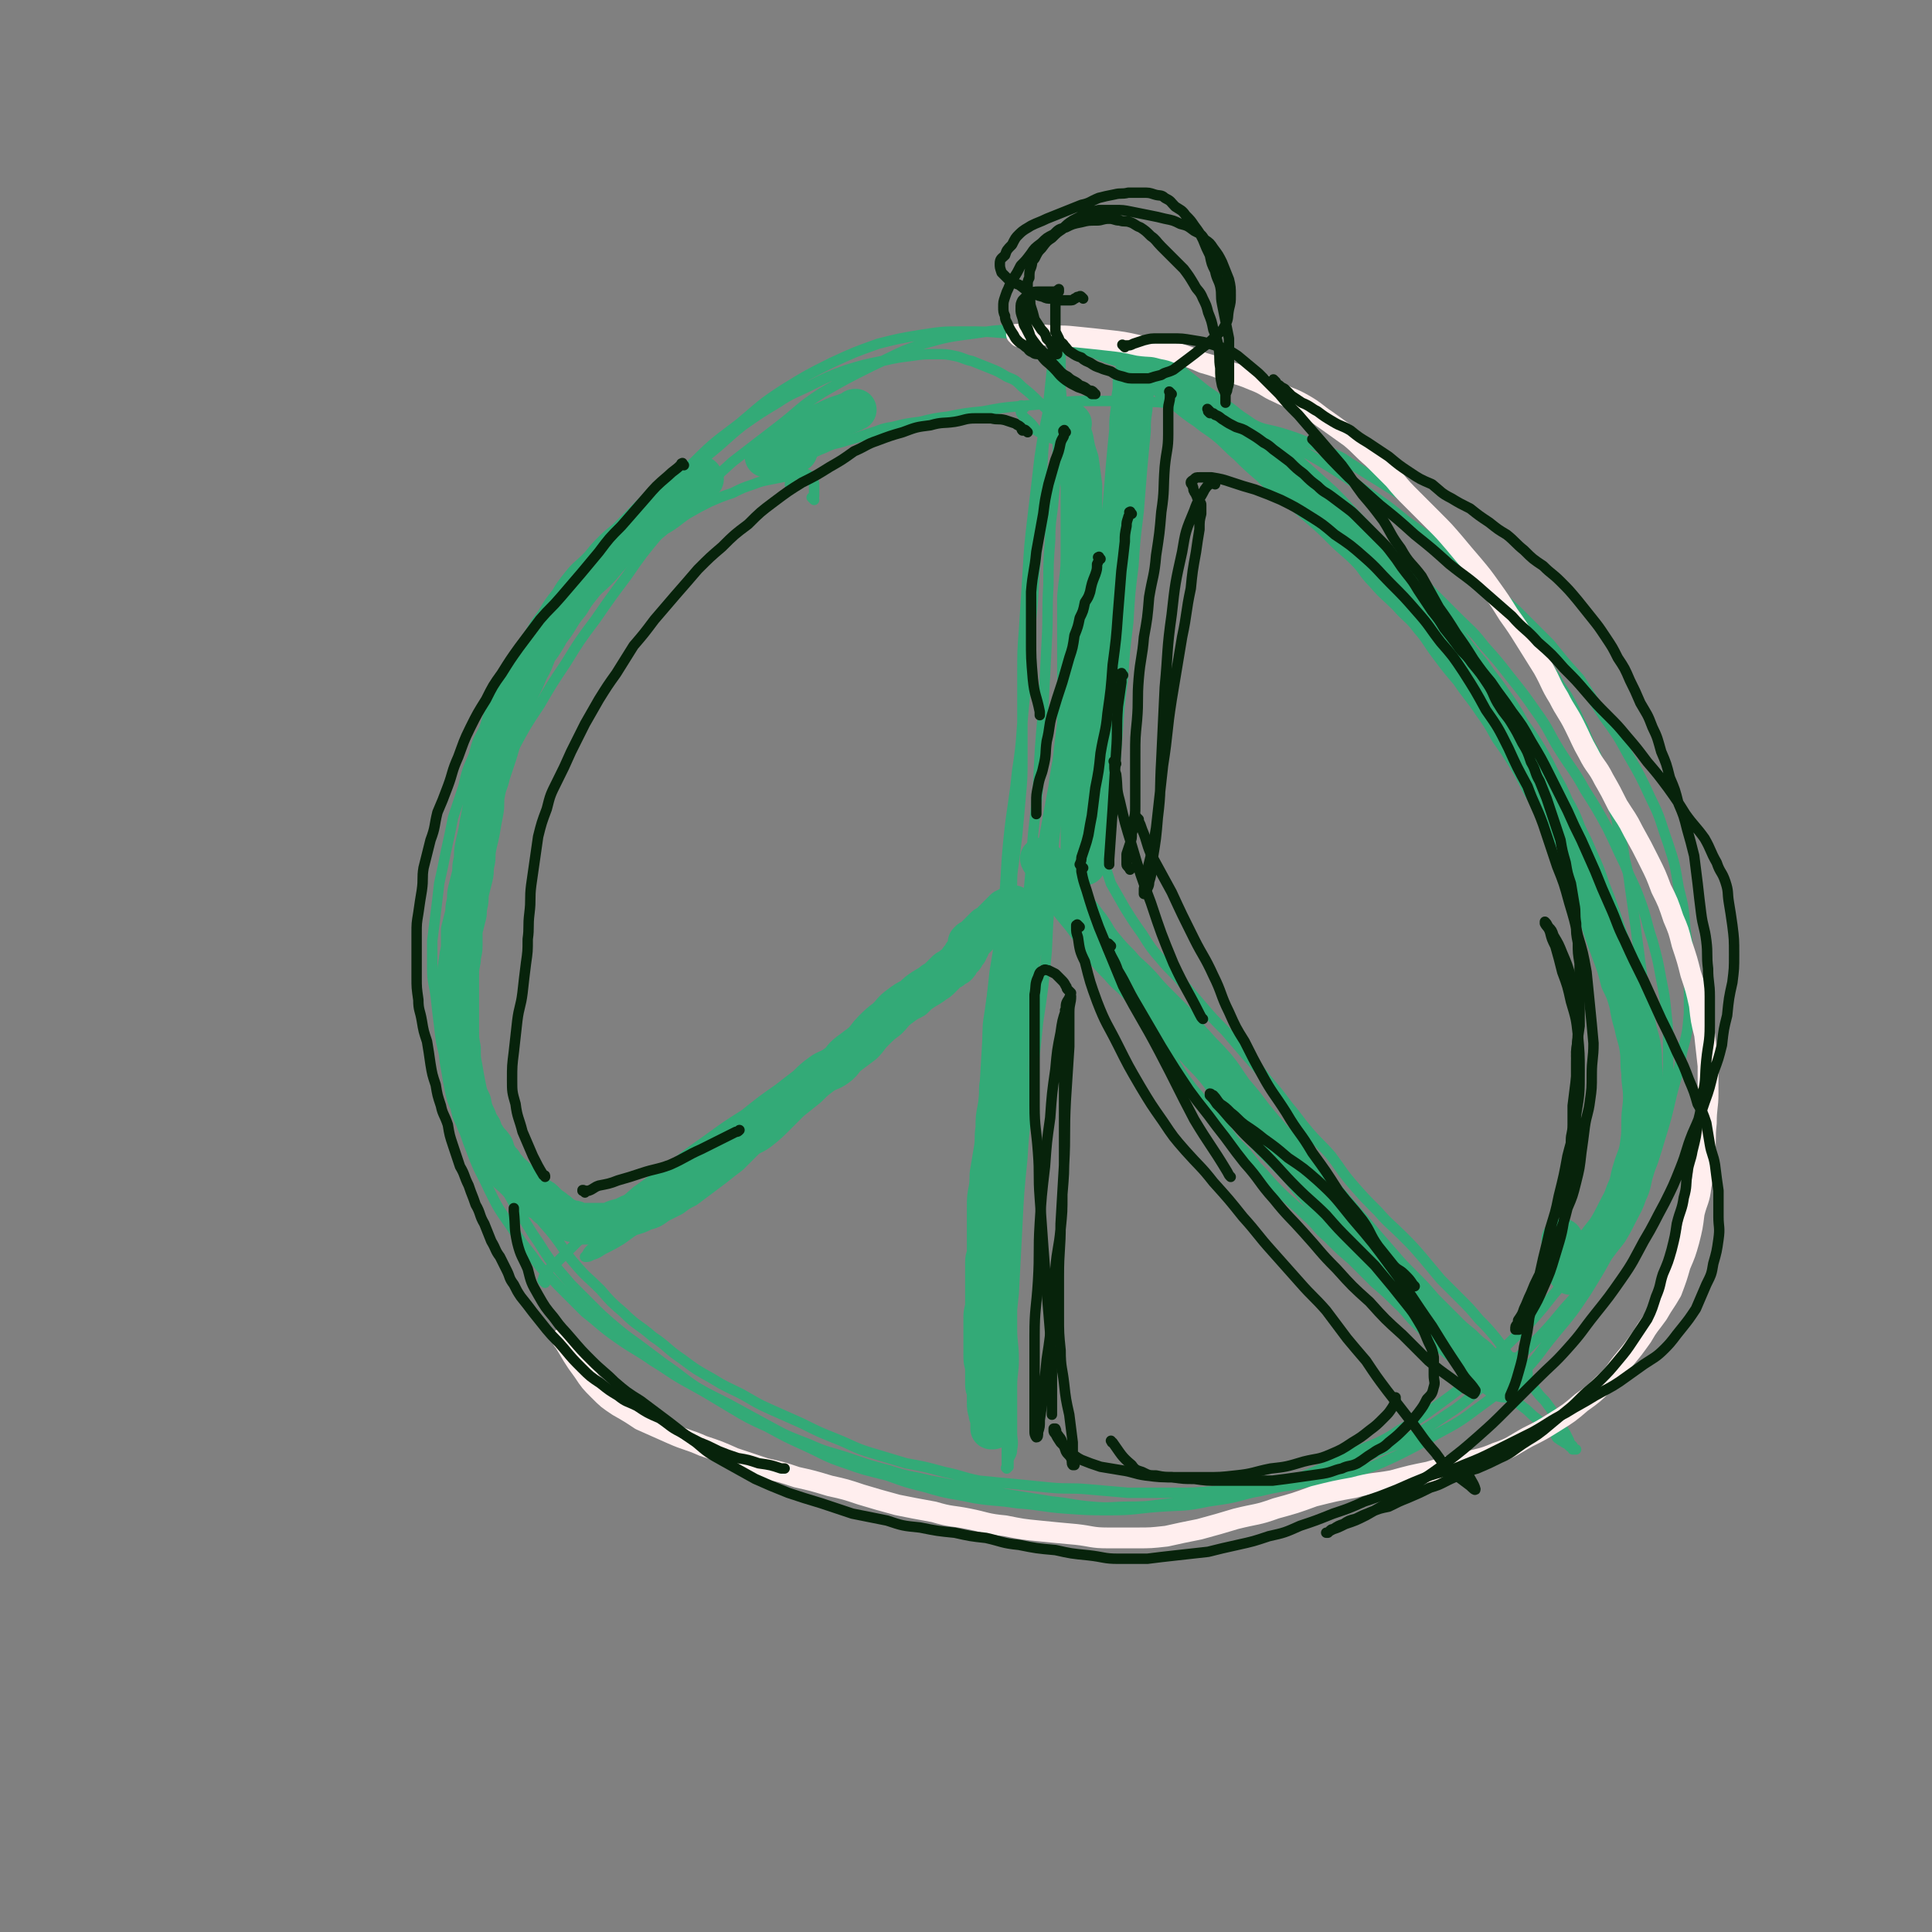 <svg viewBox='0 0 1113 1113' version='1.1' xmlns='http://www.w3.org/2000/svg' xmlns:xlink='http://www.w3.org/1999/xlink'><rect x="0" y="0" width="1113" height="1113" fill="#808080" stroke="none"/><g fill='none' stroke='#33AA77' stroke-width='6' stroke-linecap='round' stroke-linejoin='round'><path d='M469,288c-1,-1 -1,-1 -1,-1 -1,-1 0,0 0,0 0,0 1,0 1,-1 0,-1 0,-1 0,-2 0,-1 0,-1 0,-3 0,-1 0,-1 0,-2 0,-1 0,-1 -1,-2 -1,-1 -1,-2 -2,-3 -1,-1 -2,-1 -4,-1 -3,0 -3,0 -7,1 -5,1 -5,1 -10,2 -5,1 -6,1 -11,3 -6,2 -6,2 -12,5 -6,2 -6,2 -13,5 -6,3 -6,3 -13,7 -6,4 -6,5 -13,9 -6,5 -6,5 -13,10 -6,5 -6,6 -13,11 -6,5 -6,5 -13,10 -6,5 -6,5 -11,10 -6,5 -5,5 -11,11 -6,6 -6,6 -12,12 -5,6 -5,6 -10,12 -4,6 -4,6 -8,12 -4,6 -4,6 -7,13 -4,6 -4,7 -6,14 -4,7 -4,7 -6,15 -4,9 -4,9 -6,18 -3,9 -3,9 -6,18 -2,10 -2,10 -4,19 -2,10 -2,10 -4,19 -1,9 -1,9 -2,17 -1,8 -1,8 -2,16 0,8 0,8 0,16 0,8 1,8 2,16 1,9 1,9 2,17 1,9 1,9 3,17 1,8 2,8 4,16 3,7 2,7 5,14 3,8 4,8 7,15 4,7 4,7 8,14 4,7 5,6 9,13 4,8 4,8 8,15 5,8 5,8 10,16 5,7 5,8 10,15 6,7 6,7 12,14 6,6 6,6 12,12 6,6 6,6 13,12 6,5 6,5 13,10 8,6 8,6 16,12 9,6 9,7 18,13 10,6 10,6 20,12 10,6 10,6 21,11 11,6 11,6 22,11 11,5 11,6 23,10 11,4 12,4 24,7 11,4 11,4 23,7 13,4 13,3 27,6 12,2 12,1 25,3 14,1 14,2 27,3 14,1 14,1 27,1 14,0 14,-1 28,-2 14,-1 14,0 28,-3 14,-2 14,-2 28,-6 14,-4 15,-4 28,-9 15,-6 14,-6 28,-13 13,-6 14,-5 26,-13 12,-7 12,-7 23,-15 11,-8 11,-8 21,-17 9,-8 9,-9 18,-17 9,-9 9,-8 17,-17 7,-8 7,-9 14,-17 5,-7 6,-7 11,-15 5,-7 5,-7 9,-14 4,-8 4,-8 8,-15 4,-8 4,-8 7,-16 3,-8 3,-8 5,-15 2,-7 2,-7 4,-14 1,-6 2,-6 3,-13 1,-6 0,-6 1,-13 0,-7 0,-7 1,-14 0,-7 0,-7 0,-14 0,-7 0,-7 0,-14 0,-7 0,-7 -1,-14 -1,-8 -1,-8 -2,-15 -1,-8 -1,-8 -2,-15 -1,-8 -1,-8 -2,-15 -1,-7 -1,-7 -2,-14 -1,-8 -1,-8 -3,-16 -1,-7 -1,-7 -3,-14 -2,-8 -1,-9 -4,-16 -2,-8 -2,-8 -5,-15 -2,-8 -2,-8 -5,-16 -4,-7 -4,-7 -7,-15 -4,-7 -3,-7 -7,-14 -4,-8 -5,-7 -9,-15 -5,-7 -5,-7 -9,-14 -5,-7 -5,-7 -9,-14 -5,-6 -5,-6 -9,-13 -5,-7 -5,-7 -10,-14 -5,-6 -5,-6 -10,-13 -6,-6 -6,-6 -12,-12 -6,-6 -7,-6 -14,-12 -6,-5 -6,-6 -13,-11 -8,-5 -8,-5 -16,-10 -8,-5 -8,-5 -16,-10 -7,-5 -7,-4 -15,-8 -9,-4 -9,-4 -17,-7 -9,-3 -9,-3 -18,-5 -9,-3 -9,-4 -18,-6 -10,-3 -10,-3 -19,-5 -10,-2 -10,-2 -20,-4 -10,-1 -10,0 -20,-1 -11,0 -11,0 -21,0 -11,0 -11,0 -22,1 -10,1 -10,1 -21,2 -11,1 -10,1 -21,3 -10,1 -10,1 -20,3 -8,1 -8,1 -16,3 -8,1 -8,1 -16,3 -7,1 -7,2 -14,4 -6,2 -6,2 -13,4 -6,2 -6,1 -12,4 -5,2 -5,2 -10,5 -4,2 -4,2 -6,5 -2,3 -2,3 -3,6 -1,2 0,2 -1,5 0,0 0,0 0,0 '/><path d='M590,235c-1,-1 -1,-1 -1,-1 -1,-1 -1,0 -1,0 0,0 0,1 0,1 0,1 0,1 0,1 0,1 0,2 1,3 1,2 2,2 4,4 2,2 2,2 4,5 3,2 3,1 5,3 4,2 4,1 7,3 3,1 3,1 6,2 3,1 3,0 5,2 2,1 2,1 4,3 1,2 1,2 2,5 1,4 1,4 2,9 1,8 1,8 1,16 0,12 0,12 0,23 0,12 0,12 -1,24 -1,13 -2,13 -5,26 -2,14 -2,14 -5,28 -2,15 -3,15 -5,30 -3,16 -4,15 -6,31 -3,16 -3,16 -6,33 -2,17 -3,17 -5,34 -2,16 -1,16 -3,33 -1,15 0,15 -2,30 -1,13 -1,13 -3,25 -1,12 -1,12 -2,24 -1,12 -2,12 -3,24 -1,12 -1,12 -2,25 -1,12 -2,12 -3,25 -1,13 0,13 -1,26 -1,10 0,10 -1,21 0,9 -1,9 -1,18 0,7 1,7 1,15 0,6 -1,6 0,12 0,5 1,5 2,9 0,4 0,4 0,7 0,3 0,3 0,5 0,1 0,1 0,2 0,0 0,0 0,1 0,0 0,0 0,0 0,0 0,0 0,0 '/><path d='M314,739c-1,-1 -1,-1 -1,-1 -1,-1 0,0 0,0 0,0 0,0 0,0 0,0 0,0 0,-1 0,-1 0,-1 1,-3 3,-4 4,-4 8,-8 6,-6 6,-6 12,-12 9,-7 9,-7 17,-14 8,-7 8,-7 16,-14 10,-7 10,-7 20,-14 10,-8 10,-8 20,-15 11,-8 11,-8 22,-15 10,-8 10,-8 20,-15 10,-8 10,-7 20,-15 10,-7 10,-7 20,-14 10,-8 10,-7 20,-15 9,-7 9,-7 18,-14 9,-6 9,-6 17,-13 8,-5 8,-5 15,-11 7,-5 6,-5 13,-10 5,-4 5,-3 10,-7 4,-4 4,-4 8,-7 4,-4 4,-4 8,-7 5,-4 5,-4 10,-8 4,-4 4,-4 8,-7 4,-3 4,-3 7,-5 3,-2 3,-2 5,-5 2,-1 2,-1 4,-3 0,0 0,0 1,0 0,0 0,0 1,0 0,0 0,0 0,0 0,1 -1,1 -1,2 0,1 0,1 1,3 1,3 1,3 2,6 2,6 2,6 4,12 4,7 4,7 8,14 5,8 5,8 10,15 5,8 5,8 11,15 5,6 6,6 12,13 6,7 6,7 12,14 6,7 6,7 13,14 6,7 6,7 12,14 6,7 6,6 12,14 6,7 6,7 12,15 6,7 6,8 12,15 6,7 7,7 13,14 6,8 6,9 12,16 7,8 7,8 15,16 6,7 7,7 14,14 6,6 6,6 12,13 5,6 5,6 10,12 6,6 6,6 12,12 5,5 5,5 10,11 5,5 5,5 10,11 4,5 4,6 8,11 4,5 4,5 7,9 4,5 4,5 7,9 3,4 3,4 6,7 3,4 3,4 5,7 2,3 2,3 4,6 1,3 1,3 3,6 1,2 1,2 2,4 0,1 0,1 1,2 0,0 0,0 1,1 0,0 0,1 0,1 0,0 0,0 0,0 0,1 0,1 1,1 0,0 0,0 0,0 0,0 0,0 0,0 0,0 0,0 1,0 0,0 0,0 0,0 0,0 0,0 -1,0 0,0 -1,0 -1,0 0,0 0,-1 0,-1 -1,0 -1,0 -2,-1 -1,-1 -1,-1 -3,-2 -1,-1 -2,-1 -3,-2 -2,-1 -1,-2 -3,-4 -2,-2 -2,-2 -5,-4 -2,-2 -3,-2 -5,-4 -4,-3 -4,-4 -7,-6 -5,-4 -5,-4 -9,-7 -5,-5 -5,-5 -10,-10 -6,-5 -6,-5 -13,-10 -6,-5 -6,-5 -13,-11 -7,-5 -7,-5 -14,-11 -7,-5 -7,-5 -14,-11 -6,-6 -6,-6 -13,-12 -6,-6 -6,-6 -13,-13 -7,-6 -7,-6 -14,-13 -7,-6 -6,-7 -13,-13 -7,-7 -8,-7 -15,-14 -7,-7 -6,-7 -13,-14 -6,-8 -6,-8 -13,-15 -6,-8 -6,-8 -12,-15 -6,-8 -6,-8 -12,-15 -6,-8 -6,-8 -11,-16 -6,-9 -6,-9 -11,-17 -5,-9 -5,-9 -10,-17 -5,-8 -5,-8 -10,-17 -4,-7 -4,-8 -8,-15 -4,-8 -4,-8 -8,-15 -3,-5 -3,-5 -6,-11 -3,-4 -3,-4 -5,-9 -1,-3 -1,-3 -2,-6 0,-2 0,-3 0,-5 0,0 0,0 0,-1 0,0 0,0 0,-1 0,0 0,-1 0,-1 0,0 -1,0 -1,0 0,0 0,1 0,1 -1,1 -1,0 -2,1 -2,2 -2,2 -5,5 -4,4 -4,4 -9,8 -7,6 -7,5 -15,11 -8,7 -8,7 -16,14 -9,7 -9,7 -18,15 -10,8 -10,7 -19,15 -9,8 -9,8 -18,16 -9,8 -9,8 -18,16 -9,7 -10,7 -19,14 -9,6 -9,6 -18,13 -9,6 -9,6 -18,13 -8,5 -8,5 -16,11 -8,6 -8,6 -16,12 -6,5 -6,6 -13,11 -6,5 -6,5 -13,10 -6,5 -6,5 -12,10 -5,5 -6,5 -11,10 -4,4 -4,4 -7,8 -4,3 -4,3 -7,6 -2,2 -3,2 -5,4 -1,1 -1,1 -2,3 0,0 0,0 -1,1 0,0 0,0 0,0 0,0 0,0 1,0 1,0 1,0 3,-1 3,-1 3,-1 6,-3 6,-3 6,-3 11,-6 7,-5 7,-5 14,-11 10,-7 10,-6 19,-14 10,-8 10,-8 20,-16 11,-9 11,-9 21,-18 10,-9 10,-10 20,-19 10,-9 10,-10 20,-19 10,-10 10,-10 20,-19 9,-8 9,-8 17,-15 8,-7 8,-7 16,-14 7,-5 7,-5 15,-10 6,-4 6,-4 12,-8 5,-3 5,-3 10,-5 3,-2 3,-3 6,-5 3,-1 3,-1 5,-2 3,-1 3,0 5,-2 1,-1 1,-1 2,-3 0,0 0,0 1,-1 0,-1 0,-1 1,-2 0,0 0,0 1,-1 0,0 0,0 0,-1 0,0 -1,0 -1,0 0,0 0,0 0,-1 0,-1 0,-1 0,-2 0,-1 0,-1 0,-3 0,-2 0,-2 0,-5 0,-4 0,-4 1,-8 0,-6 0,-6 1,-13 1,-8 1,-8 2,-16 1,-11 1,-11 2,-22 1,-11 1,-11 1,-23 0,-11 0,-11 0,-23 0,-12 0,-12 0,-24 0,-14 0,-14 1,-27 1,-15 1,-15 2,-31 1,-17 1,-17 3,-34 2,-17 2,-17 4,-34 2,-13 2,-13 5,-27 1,-10 2,-10 4,-20 1,-6 0,-6 1,-13 0,-3 0,-3 1,-6 0,-1 0,-2 0,-2 0,1 0,2 0,3 0,4 1,4 1,8 0,9 0,9 0,17 1,12 1,12 2,24 1,12 1,12 3,25 1,13 1,13 2,27 0,13 0,13 0,27 0,17 -1,17 -2,33 -1,18 0,18 -2,36 -1,19 -2,19 -4,38 -2,18 -2,18 -4,36 -1,19 -1,19 -3,37 -2,17 -2,17 -5,34 -2,16 -2,16 -4,31 -1,14 -1,14 -3,27 -1,13 -2,13 -3,26 -1,14 -1,14 -2,27 -1,13 -2,13 -3,26 -1,12 0,12 0,24 0,11 0,11 0,23 0,10 0,10 0,21 0,10 0,10 0,20 0,9 1,9 1,18 0,8 -1,8 -1,16 0,7 0,7 0,15 0,5 0,5 0,11 0,5 1,5 0,10 0,3 -1,3 -2,6 0,2 0,2 0,4 0,0 0,0 -1,1 0,0 0,0 0,0 0,0 0,0 0,0 -1,-1 0,0 0,-1 0,-3 0,-4 0,-7 0,-10 0,-10 0,-20 0,-16 0,-16 0,-32 0,-20 0,-20 0,-41 0,-22 0,-22 1,-44 1,-20 1,-20 3,-41 1,-19 1,-19 2,-39 1,-19 1,-19 3,-38 1,-20 1,-20 2,-40 1,-22 1,-22 3,-44 1,-23 2,-23 4,-45 1,-22 1,-22 3,-45 1,-19 1,-19 2,-39 1,-17 0,-17 1,-33 0,-13 0,-13 1,-26 0,-12 1,-12 2,-24 1,-11 1,-11 2,-22 1,-11 0,-11 1,-22 0,-9 0,-9 0,-18 0,-6 0,-6 1,-13 0,-3 0,-4 0,-7 0,-2 0,-2 -1,-4 0,0 -1,0 -1,0 -1,0 -1,1 -1,2 -1,5 -1,5 -2,10 -1,9 -1,10 -2,19 -1,14 -2,14 -3,27 -1,17 -1,17 -2,33 -1,18 -1,18 -3,37 -1,19 -1,19 -3,38 -1,19 -1,19 -3,38 -2,20 -1,20 -4,39 -2,20 -3,20 -5,40 -2,20 -1,20 -3,39 -2,19 -2,19 -5,37 -2,19 -2,19 -4,37 -1,17 -1,17 -2,34 -1,16 -1,16 -2,32 -1,15 -1,15 -2,29 -1,13 0,13 -1,26 -1,14 -1,14 -1,27 0,12 1,12 1,24 0,9 0,9 0,18 0,8 0,8 1,16 0,5 0,5 1,11 0,3 0,3 1,6 0,3 0,3 1,6 0,1 0,1 1,2 1,1 1,1 2,2 0,0 0,0 0,0 0,0 0,1 1,1 0,0 0,0 1,0 0,0 0,0 0,-1 1,-2 1,-2 2,-4 2,-8 3,-8 4,-16 3,-14 2,-14 4,-27 1,-19 1,-19 3,-38 1,-19 1,-19 2,-38 1,-20 1,-20 3,-40 1,-19 2,-19 4,-38 3,-20 3,-20 5,-40 3,-20 3,-20 5,-41 1,-21 1,-21 3,-43 1,-21 1,-21 4,-42 1,-18 2,-18 4,-37 1,-17 1,-17 3,-33 0,-13 0,-13 1,-26 1,-13 1,-13 2,-26 1,-13 0,-13 1,-25 0,-12 1,-12 1,-25 0,-8 0,-8 -1,-16 -1,-7 0,-7 -2,-13 -1,-6 -2,-6 -5,-11 -3,-5 -3,-5 -6,-10 -4,-5 -5,-5 -9,-9 -5,-5 -5,-5 -10,-9 -4,-4 -4,-4 -9,-6 -5,-3 -5,-3 -10,-5 -5,-2 -5,-2 -10,-4 -5,-1 -5,-2 -10,-3 -5,-1 -5,-1 -11,-1 -7,0 -7,0 -14,1 -8,1 -8,1 -17,3 -10,2 -10,2 -20,5 -11,4 -11,4 -21,9 -10,5 -10,4 -19,10 -10,6 -10,6 -20,13 -10,8 -10,9 -20,17 -11,10 -11,9 -22,19 -10,10 -10,10 -19,20 -9,10 -9,10 -18,21 -9,10 -9,10 -17,21 -8,10 -8,10 -15,21 -6,10 -6,10 -11,20 -5,10 -4,10 -8,20 -4,10 -5,9 -8,19 -4,10 -3,10 -6,19 -4,11 -4,11 -6,21 -3,9 -3,9 -5,18 -1,8 -1,8 -2,16 -1,9 -1,9 -2,18 -1,9 -1,9 -1,18 0,10 0,10 0,19 0,9 0,9 0,18 0,8 0,8 1,16 1,10 1,10 3,19 2,10 2,10 4,19 3,10 3,10 6,20 4,9 4,9 8,18 4,9 4,9 8,17 5,9 5,10 10,18 5,9 6,8 12,16 6,8 5,8 12,16 6,7 7,7 14,14 6,7 6,7 13,13 8,8 9,7 17,14 9,6 8,7 17,13 8,6 8,6 17,11 8,5 9,5 17,9 9,5 8,5 17,9 9,4 9,4 18,8 10,5 10,5 20,9 10,4 10,5 20,8 10,3 10,3 20,6 11,2 11,2 22,5 10,2 10,3 20,5 10,1 10,1 21,2 10,1 10,1 20,2 11,1 11,0 22,1 12,1 12,1 23,2 13,0 13,0 25,0 13,0 13,0 25,-1 13,-1 13,-1 26,-2 13,-1 13,0 26,-3 13,-2 13,-2 25,-5 14,-4 14,-4 27,-10 12,-6 12,-6 24,-13 13,-7 13,-7 25,-16 12,-9 12,-8 23,-18 11,-11 10,-12 20,-24 10,-12 10,-12 18,-24 8,-13 8,-13 15,-26 7,-13 7,-13 13,-26 5,-12 6,-12 10,-25 4,-11 3,-12 5,-24 2,-10 3,-10 4,-21 0,-10 0,-10 0,-20 0,-9 0,-9 -1,-18 -1,-10 -1,-10 -3,-20 -2,-11 -2,-11 -5,-22 -4,-12 -3,-12 -7,-23 -4,-11 -5,-11 -9,-21 -5,-10 -5,-11 -10,-21 -6,-11 -6,-11 -13,-22 -6,-11 -7,-11 -14,-22 -7,-11 -6,-12 -14,-23 -7,-10 -7,-10 -15,-20 -7,-9 -7,-9 -15,-18 -7,-9 -7,-8 -15,-16 -9,-9 -9,-9 -17,-17 -10,-9 -10,-9 -19,-18 -9,-9 -9,-9 -17,-18 -10,-10 -9,-10 -19,-20 -10,-9 -10,-9 -20,-18 -10,-9 -10,-9 -21,-17 -10,-7 -10,-7 -21,-14 -11,-6 -11,-6 -23,-12 -12,-6 -11,-6 -24,-12 -11,-5 -11,-5 -24,-9 -11,-4 -11,-4 -23,-7 -11,-3 -11,-3 -23,-4 -13,0 -14,0 -27,2 -15,2 -16,2 -30,6 -15,5 -15,6 -30,13 -14,7 -14,7 -28,15 -14,9 -13,10 -26,20 -13,10 -13,10 -26,20 -11,10 -11,10 -22,20 -10,10 -10,10 -20,21 -10,12 -10,12 -19,25 -9,12 -9,12 -18,25 -9,12 -9,12 -17,25 -8,12 -8,12 -15,24 -8,12 -8,12 -15,25 -6,11 -5,11 -11,23 -5,10 -6,10 -10,21 -4,10 -4,10 -7,21 -4,10 -4,10 -6,21 -3,11 -2,11 -4,22 -1,10 -2,10 -3,20 -1,9 0,10 0,19 0,10 0,10 1,20 1,12 1,12 4,23 2,11 2,11 5,22 3,10 3,11 7,21 4,11 5,11 10,22 5,10 5,10 12,20 6,9 6,9 13,18 6,9 7,8 14,16 8,8 8,8 16,16 9,7 9,8 19,15 10,7 10,6 20,13 10,6 10,7 21,13 11,6 11,6 23,12 11,6 11,6 22,12 11,6 11,6 24,11 11,5 11,4 23,8 12,4 11,4 23,7 12,4 12,3 24,6 11,2 11,2 22,4 12,2 12,2 23,4 13,2 12,2 25,4 11,1 11,2 23,3 11,1 11,0 22,0 13,0 13,-1 25,-2 13,-1 13,-1 25,-3 13,-1 13,-2 25,-4 12,-3 12,-2 23,-5 10,-3 10,-3 21,-7 11,-4 11,-5 22,-10 12,-5 12,-4 24,-11 11,-6 11,-7 22,-14 11,-8 10,-9 21,-17 11,-9 11,-9 22,-19 10,-10 10,-10 20,-22 9,-10 9,-10 17,-22 8,-11 8,-11 15,-24 7,-12 7,-12 13,-24 5,-13 6,-13 10,-27 4,-13 4,-13 7,-26 3,-12 4,-12 6,-25 3,-11 3,-11 4,-22 0,-12 0,-12 0,-24 0,-12 0,-12 -2,-24 -1,-13 -1,-13 -4,-25 -2,-12 -2,-13 -6,-25 -5,-14 -4,-14 -10,-26 -6,-13 -6,-13 -13,-25 -6,-11 -6,-11 -14,-22 -7,-11 -7,-11 -14,-22 -9,-10 -9,-10 -17,-20 -10,-10 -10,-10 -20,-20 -10,-9 -10,-9 -20,-18 -10,-9 -10,-9 -21,-17 -11,-8 -11,-8 -22,-16 -11,-9 -11,-9 -23,-17 -10,-7 -10,-7 -21,-14 -10,-6 -10,-6 -21,-12 -11,-6 -11,-6 -22,-12 -11,-6 -11,-5 -22,-11 -11,-5 -11,-5 -22,-11 -10,-5 -10,-5 -20,-9 -9,-4 -9,-4 -19,-7 -9,-3 -9,-4 -17,-6 -10,-3 -10,-3 -20,-5 -11,-3 -11,-3 -23,-4 -12,-1 -12,-1 -25,-1 -12,0 -12,0 -25,2 -12,2 -12,2 -24,5 -14,5 -14,5 -27,11 -14,7 -14,7 -27,15 -14,9 -14,10 -26,20 -13,10 -14,10 -26,22 -11,11 -11,12 -22,24 -11,13 -11,13 -21,26 -10,13 -9,13 -18,26 -1,2 -1,2 -2,3 '/></g>
<g fill='none' stroke='#33AA77' stroke-width='24' stroke-linecap='round' stroke-linejoin='round'><path d='M405,276c-1,-1 -1,-2 -1,-1 -1,0 0,0 -1,1 -1,1 -1,1 -3,2 -2,1 -2,1 -5,3 -4,2 -4,2 -7,4 -4,4 -4,4 -8,7 -5,5 -5,5 -10,10 -5,5 -5,5 -9,9 -5,4 -5,4 -9,8 -4,4 -4,5 -8,9 -5,5 -5,4 -9,9 -4,5 -4,5 -7,10 -4,5 -4,5 -7,10 -3,5 -4,5 -6,9 -3,5 -3,5 -6,9 -2,5 -2,6 -5,11 -2,5 -2,5 -5,11 -2,6 -2,6 -5,12 -2,6 -2,6 -4,12 -2,6 -2,6 -4,13 -2,6 -2,6 -4,12 -1,5 -2,5 -3,11 -1,5 0,6 -1,11 -1,5 -1,5 -2,11 -1,5 -1,4 -2,9 -1,5 0,5 -1,9 -1,4 0,4 -1,8 -1,4 -1,4 -2,8 -1,4 0,4 -1,8 -1,4 0,4 -1,7 -1,4 -1,4 -2,8 0,5 0,5 0,9 0,4 -1,4 -1,8 -1,5 -1,5 -1,9 0,6 0,6 0,11 0,5 0,5 0,10 0,5 0,5 0,11 0,5 0,5 1,10 0,6 0,6 1,11 1,6 1,6 2,11 1,5 1,5 3,9 1,5 1,5 3,9 1,3 1,3 3,6 1,3 1,3 3,6 1,2 2,2 4,5 1,2 0,2 2,5 1,2 1,2 3,4 1,2 1,2 3,4 1,2 2,2 4,4 1,1 1,1 3,3 2,2 2,2 4,4 1,1 1,1 3,2 1,1 1,2 3,3 1,1 2,0 4,2 1,1 1,1 3,3 1,1 2,1 4,3 2,1 1,1 4,3 1,1 2,1 4,2 2,1 2,0 4,1 2,1 2,1 4,1 3,0 3,0 6,0 3,0 3,0 6,0 4,0 4,-1 7,-2 4,-1 4,-1 8,-3 4,-1 4,-1 8,-3 4,-1 4,-1 8,-4 4,-2 4,-2 8,-4 4,-3 4,-3 8,-5 4,-3 4,-3 8,-6 4,-3 4,-3 8,-6 5,-4 5,-4 9,-7 4,-4 4,-4 8,-8 4,-4 5,-3 9,-6 5,-4 5,-4 10,-9 4,-4 4,-4 8,-8 5,-4 5,-4 10,-8 4,-4 4,-4 8,-7 4,-3 5,-2 9,-5 4,-3 3,-4 7,-7 4,-3 4,-3 8,-6 3,-3 3,-4 6,-7 4,-4 4,-4 8,-7 4,-4 3,-4 7,-7 4,-3 4,-3 8,-5 3,-3 3,-3 6,-5 3,-2 4,-2 6,-4 2,-1 2,-1 4,-3 1,-1 1,-1 3,-3 1,-1 1,-1 3,-2 1,-1 1,-1 3,-2 1,-1 1,-1 2,-3 1,-1 1,-1 2,-2 0,-1 0,-1 1,-2 0,0 0,0 1,-1 0,0 0,0 0,-1 0,0 0,0 1,-1 0,0 0,0 0,0 0,0 0,0 0,0 0,0 0,0 0,0 -1,-1 0,-1 0,-1 0,0 0,0 0,-1 0,0 0,0 0,-1 0,0 0,0 1,-1 1,0 1,0 2,-1 1,-1 1,-1 2,-2 1,-1 1,-1 2,-2 1,-1 1,-1 3,-3 1,0 1,0 2,-1 1,-1 1,-1 3,-3 1,-1 1,-1 2,-2 1,-1 1,-1 2,-2 1,-1 1,-1 2,-2 1,0 1,0 2,-1 0,0 0,0 1,0 0,0 0,-1 1,-1 0,0 0,0 1,0 0,0 0,1 0,1 0,1 1,1 1,2 0,2 1,2 1,5 0,3 0,3 0,7 0,5 0,6 -1,11 -1,5 -1,5 -2,10 -1,7 -1,7 -2,13 -1,7 -1,7 -2,14 -1,6 -1,6 -1,13 0,8 0,8 0,15 0,7 -1,7 -2,14 0,6 0,6 -1,12 -1,5 -1,5 -1,11 -1,6 0,6 -1,12 -1,6 -1,6 -2,12 -1,5 0,5 -1,11 -1,5 -1,5 -1,11 0,4 0,4 0,9 0,5 0,5 0,9 0,4 0,4 0,7 0,3 -1,3 -1,6 0,4 0,4 0,8 0,4 0,4 0,8 0,4 0,4 0,8 0,4 -1,4 -1,8 0,4 0,4 0,7 0,4 0,4 0,8 0,3 0,3 0,6 0,4 0,4 1,7 0,3 0,3 0,6 0,2 0,2 0,5 0,2 1,2 1,5 0,2 0,2 0,5 0,3 0,3 1,6 0,2 0,1 1,3 0,2 0,2 0,4 0,1 0,1 0,2 0,0 1,0 1,0 0,-6 -1,-6 -1,-12 0,-1 0,-1 0,-2 '/><path d='M601,496c-1,-1 -1,-1 -1,-1 -1,-1 0,0 0,0 0,0 0,0 0,0 0,1 0,0 1,1 1,1 1,1 2,3 2,3 2,4 4,7 4,6 4,6 8,12 5,7 6,7 11,14 5,6 4,7 9,13 5,6 5,6 10,11 4,5 5,5 9,9 6,6 5,6 11,12 6,6 6,6 12,12 6,6 5,7 11,13 6,7 6,6 12,13 5,6 5,7 10,14 6,7 6,7 12,15 5,6 5,6 11,13 6,6 6,6 12,12 6,6 5,6 11,13 6,7 6,7 13,15 6,7 6,7 13,15 6,7 6,7 13,15 6,7 6,7 13,14 6,6 6,6 12,13 6,6 6,6 12,12 5,5 5,5 10,9 4,4 4,4 8,7 3,3 3,3 5,6 2,1 3,1 5,3 1,1 1,2 3,3 1,1 2,2 4,2 2,-1 2,-2 4,-4 0,-1 0,-1 0,-1 '/><path d='M617,244c-1,-1 -1,-1 -1,-1 -1,-1 0,0 0,0 0,0 0,0 0,0 0,1 0,1 0,3 1,4 1,4 2,7 1,6 1,6 3,12 1,7 1,7 2,15 0,8 0,8 0,17 0,11 0,11 0,23 0,12 -1,12 -2,24 0,12 0,12 0,24 0,12 0,12 0,24 0,12 0,12 0,24 0,11 0,11 1,23 0,9 0,9 1,17 0,8 0,8 0,15 0,5 0,5 0,10 0,4 0,4 0,7 0,3 0,3 0,5 0,1 0,1 1,3 0,0 0,0 0,1 0,1 1,1 1,1 0,-1 0,-1 1,-3 1,-5 1,-5 2,-10 1,-8 1,-8 3,-17 1,-11 1,-11 2,-23 1,-13 1,-13 2,-25 1,-15 1,-15 3,-30 1,-16 1,-16 3,-32 1,-17 1,-17 3,-33 1,-15 1,-15 3,-31 1,-13 1,-13 2,-25 1,-11 1,-11 2,-21 0,-6 0,-6 1,-13 0,-5 0,-5 1,-10 0,-3 0,-3 0,-5 0,-2 0,-2 1,-4 0,-1 1,-1 2,-2 1,-1 1,-1 2,-2 1,0 1,0 2,-1 1,0 1,0 2,0 2,1 2,1 4,3 3,2 4,2 7,5 5,4 5,4 10,8 6,5 6,5 12,9 6,5 6,4 12,9 6,5 6,6 12,11 6,6 6,6 13,12 6,6 6,5 13,11 7,6 7,6 15,13 7,6 7,6 14,13 6,6 7,6 13,12 6,6 5,7 11,13 6,7 6,6 13,13 6,7 7,6 13,14 6,7 5,7 11,15 6,8 6,8 12,15 6,9 7,9 13,18 5,7 5,7 10,16 5,7 5,7 10,15 4,7 4,7 8,15 4,7 4,7 7,14 4,7 4,7 7,15 4,8 4,8 7,15 4,9 4,9 7,18 4,10 4,10 7,19 3,9 3,9 6,17 3,8 3,8 5,16 3,6 3,6 5,13 1,6 1,6 3,13 1,6 2,6 3,13 1,7 0,7 1,14 0,7 1,7 1,14 0,7 -1,7 -1,15 0,7 0,7 -1,14 -1,6 -2,6 -4,13 -2,6 -1,7 -4,13 -2,6 -2,5 -5,11 -3,6 -3,6 -6,11 -4,5 -4,5 -7,9 -3,4 -3,4 -6,7 -3,3 -2,3 -5,6 -1,1 -1,2 -3,3 -1,0 -1,-1 -2,-2 -2,-8 -1,-8 -3,-16 0,-1 0,-1 0,-2 '/><path d='M459,260c-1,-1 -1,-1 -1,-1 -1,-1 -1,0 -1,0 0,0 0,0 0,0 -1,0 -1,0 -2,0 -2,1 -2,1 -4,2 -1,0 -1,0 -3,0 -2,0 -2,0 -4,1 0,0 0,1 -1,1 0,0 0,0 -1,0 0,0 -1,0 -1,0 1,-1 1,-1 3,-2 3,-2 3,-2 6,-4 6,-4 6,-4 12,-7 7,-4 7,-4 14,-7 8,-4 8,-3 15,-6 1,-1 1,-1 2,-1 '/></g>
<g fill='none' stroke='#FFEEEE' stroke-width='12' stroke-linecap='round' stroke-linejoin='round'><path d='M587,194c-1,-1 -1,-1 -1,-1 -1,-1 0,0 0,0 0,0 0,0 0,0 0,0 0,0 1,0 1,0 1,-1 2,-1 2,0 2,0 4,0 4,0 4,1 9,1 8,1 8,0 17,1 10,1 10,1 19,2 9,1 9,1 18,3 7,1 7,0 14,2 5,1 5,1 10,3 6,2 6,2 13,5 7,2 7,2 14,5 7,2 8,2 15,5 8,3 7,4 14,7 8,4 8,3 15,7 7,4 7,5 13,9 7,5 7,5 14,10 6,5 6,6 13,12 6,6 6,6 12,12 5,6 5,6 11,12 6,6 6,6 12,12 6,6 6,6 12,13 5,6 5,6 11,13 5,6 5,6 10,13 5,7 5,7 10,15 5,7 5,7 10,15 5,8 5,8 10,16 5,9 4,9 9,17 4,8 5,8 9,16 4,8 4,9 8,16 4,8 5,7 9,15 4,7 4,7 8,15 5,8 5,7 9,15 5,9 5,9 9,17 4,8 4,8 7,16 4,8 4,8 7,17 3,7 3,7 5,15 3,9 3,9 5,17 3,9 3,9 5,18 1,9 1,9 3,17 1,9 1,9 2,18 0,7 0,8 0,16 0,8 -1,8 -1,17 -1,9 0,9 -1,18 -1,9 0,9 -2,18 -1,9 -2,8 -4,16 -1,8 -1,8 -3,16 -2,7 -2,7 -5,14 -2,7 -2,7 -5,15 -4,7 -4,6 -8,13 -5,7 -5,6 -9,13 -5,7 -5,7 -10,13 -6,7 -5,8 -12,14 -6,6 -6,6 -13,11 -7,6 -7,6 -15,11 -8,5 -8,5 -16,9 -9,5 -9,6 -18,9 -9,4 -10,3 -19,6 -10,2 -10,2 -20,5 -10,2 -10,2 -21,5 -11,2 -11,1 -22,4 -11,2 -11,2 -23,5 -11,4 -11,4 -22,7 -11,4 -11,3 -23,6 -10,3 -10,3 -21,6 -10,2 -10,2 -19,4 -9,1 -9,1 -17,1 -9,0 -9,0 -17,0 -9,0 -9,-1 -18,-2 -11,-1 -11,-1 -21,-2 -10,-1 -10,-1 -20,-3 -11,-1 -11,-2 -21,-4 -10,-2 -10,-1 -20,-4 -11,-2 -11,-2 -21,-4 -11,-3 -11,-3 -21,-6 -9,-3 -9,-3 -18,-5 -10,-3 -10,-3 -19,-5 -9,-3 -9,-3 -18,-5 -9,-3 -9,-3 -18,-6 -9,-4 -9,-4 -18,-7 -9,-4 -9,-3 -18,-7 -9,-4 -9,-4 -18,-8 -6,-4 -6,-4 -13,-8 -6,-4 -6,-4 -11,-9 -5,-5 -5,-5 -9,-11 -6,-8 -6,-9 -11,-17 -1,-1 -1,-1 -1,-2 '/></g>
<g fill='none' stroke='#07230B' stroke-width='6' stroke-linecap='round' stroke-linejoin='round'><path d='M697,237c-1,-1 -1,-1 -1,-1 -1,-1 0,0 0,0 0,0 0,0 0,0 0,0 0,0 0,1 0,0 0,0 1,1 0,0 0,0 1,0 1,0 1,0 2,1 3,1 3,2 5,3 3,2 3,2 7,4 3,1 4,1 7,3 5,3 5,3 9,6 4,2 4,3 7,5 4,3 4,3 8,6 4,4 4,4 8,7 4,4 4,4 8,7 4,4 4,3 8,6 4,3 4,3 8,6 4,3 4,3 7,6 3,3 3,3 6,6 4,4 4,4 7,7 4,4 4,4 7,8 4,5 4,6 8,11 4,5 4,5 7,10 4,6 4,6 8,12 4,5 4,5 7,10 4,5 4,5 7,9 4,6 5,5 9,11 5,6 5,6 9,12 4,6 3,7 7,13 3,5 4,5 7,10 3,5 3,5 6,11 3,5 3,5 5,11 3,5 2,6 5,11 2,5 2,5 4,10 2,6 2,6 4,12 2,6 2,6 4,12 1,6 1,6 3,13 1,6 1,6 3,12 1,6 1,6 2,12 1,5 0,5 1,11 0,6 0,6 1,11 0,6 0,6 1,12 0,6 0,6 0,12 0,6 0,6 0,12 0,6 0,6 0,12 -1,7 -1,7 -2,15 0,7 1,7 0,15 -1,8 -1,8 -2,16 0,5 0,5 0,11 0,5 -1,5 -1,9 0,1 0,1 0,1 '/><path d='M675,227c-1,-1 -1,-1 -1,-1 -1,-1 0,0 0,0 0,0 0,0 0,0 0,1 0,1 0,2 0,4 -1,4 -1,8 0,7 0,7 0,14 0,9 -1,9 -2,19 -1,13 0,13 -2,26 -1,12 -1,12 -3,25 -1,12 -2,12 -4,24 -1,12 -1,12 -3,23 -1,12 -2,12 -3,24 -1,12 0,12 -1,24 -1,10 -1,10 -1,20 0,8 0,8 0,16 0,7 0,7 0,13 0,5 0,5 -1,9 0,4 0,4 -1,7 0,3 0,3 -1,6 -1,3 -1,3 -2,6 0,3 0,3 0,6 0,1 1,1 2,3 0,0 0,0 0,0 '/><path d='M656,472c-1,-1 -1,-1 -1,-1 -1,-1 0,0 0,0 0,0 0,0 0,0 0,1 0,1 1,2 1,2 1,2 2,5 3,7 2,7 5,14 6,11 6,11 12,22 6,13 6,13 13,27 5,10 6,10 11,21 5,10 4,11 9,21 4,9 4,9 9,17 5,10 5,10 10,19 6,11 7,11 14,22 7,12 8,11 15,23 8,11 8,11 15,22 7,9 7,8 14,17 5,7 4,8 9,15 4,5 4,5 8,10 3,4 4,3 7,6 3,3 3,3 5,6 1,1 1,1 1,1 '/><path d='M617,572c-1,-1 -1,-1 -1,-1 -1,-1 -1,-1 -1,-1 -1,-1 0,-1 -1,-2 -1,-2 -1,-2 -3,-4 -1,-1 -1,-1 -3,-3 -2,-1 -2,-1 -4,-2 -1,0 -2,-1 -3,0 -2,1 -2,1 -3,4 -2,4 -1,5 -2,10 0,8 0,8 0,16 0,11 0,11 0,23 0,12 0,12 0,25 0,13 1,13 2,27 1,13 0,13 1,26 1,14 1,14 2,28 1,13 1,13 2,26 1,12 1,12 2,24 0,8 0,8 1,17 0,7 0,7 0,14 0,4 0,4 0,8 0,3 0,3 0,6 0,1 0,1 0,2 0,0 0,0 0,0 0,-1 0,-1 0,-2 0,0 0,0 0,0 '/><path d='M648,200c-1,-1 -1,-1 -1,-1 -1,-1 0,0 0,0 1,0 1,0 2,0 2,0 2,0 4,-1 3,-1 3,-1 6,-2 4,-1 4,-1 8,-1 4,0 4,0 8,0 6,0 6,0 12,1 6,1 7,1 13,3 6,2 7,2 13,6 6,5 6,5 12,10 6,6 6,6 12,12 5,6 5,6 11,12 6,7 6,7 13,15 6,7 6,7 12,14 6,8 6,9 12,17 6,7 6,7 12,15 5,8 4,8 10,16 5,9 6,8 12,16 5,9 5,9 10,18 5,7 5,7 10,15 5,7 5,7 10,15 5,7 5,7 10,13 6,9 6,8 12,17 6,8 6,8 11,17 6,10 6,10 11,20 5,10 5,10 10,20 4,9 4,9 8,17 4,9 4,9 8,18 4,10 4,10 8,19 5,11 4,11 9,21 5,11 5,11 11,23 5,11 5,11 10,22 5,10 5,10 9,19 4,8 4,8 7,16 3,7 3,7 5,14 3,5 3,5 5,11 1,6 1,6 2,12 1,6 2,6 3,12 1,8 1,8 2,15 0,8 0,8 0,15 0,6 1,6 0,13 -1,7 -1,7 -3,14 -1,6 -1,6 -4,12 -3,7 -3,7 -6,14 -4,6 -4,6 -8,11 -5,6 -5,7 -10,12 -5,5 -6,5 -12,9 -7,5 -7,5 -14,10 -6,4 -7,4 -14,8 -8,5 -9,5 -17,10 -10,5 -10,6 -19,11 -10,5 -10,5 -20,10 -10,5 -10,5 -20,9 -9,4 -10,3 -19,6 -10,4 -10,4 -19,8 -10,4 -10,4 -19,7 -9,4 -9,4 -18,7 -10,4 -10,4 -19,7 -9,4 -9,4 -18,6 -9,3 -9,3 -18,5 -9,2 -9,2 -17,4 -9,1 -9,1 -18,2 -9,1 -9,1 -17,2 -8,0 -8,0 -17,0 -8,0 -8,-1 -17,-2 -10,-1 -10,-1 -19,-3 -11,-1 -11,-1 -21,-3 -10,-1 -10,-2 -19,-4 -9,-1 -9,-1 -18,-3 -10,-1 -10,-1 -20,-3 -10,-1 -10,-1 -19,-4 -10,-2 -10,-2 -20,-4 -9,-3 -9,-3 -18,-6 -10,-3 -10,-3 -19,-6 -10,-4 -10,-4 -19,-8 -9,-5 -9,-5 -18,-10 -9,-5 -9,-5 -16,-11 -9,-6 -8,-6 -16,-12 -8,-6 -8,-6 -16,-12 -8,-5 -8,-5 -15,-11 -6,-6 -7,-6 -13,-12 -6,-6 -6,-6 -12,-13 -5,-6 -5,-5 -10,-12 -5,-6 -5,-6 -9,-13 -4,-7 -4,-7 -6,-15 -3,-7 -4,-7 -6,-15 -2,-9 -1,-9 -2,-18 0,-1 0,-1 0,-2 '/><path d='M624,172c-1,-1 -1,-1 -1,-1 -1,-1 -1,0 -1,0 0,0 -1,0 -1,0 -1,0 -1,1 -2,1 -1,1 -1,1 -3,1 -2,0 -2,0 -5,0 -2,0 -2,0 -5,-1 -3,0 -3,0 -5,-1 -4,-1 -4,-1 -7,-3 -4,-1 -4,-2 -7,-4 -3,-1 -3,-1 -6,-3 -2,-2 -2,-2 -4,-4 -1,-3 -1,-3 -1,-5 0,-3 1,-3 3,-5 1,-3 1,-3 4,-6 2,-4 2,-4 4,-6 3,-3 4,-3 7,-5 4,-2 5,-2 9,-4 5,-2 5,-2 10,-4 5,-2 5,-2 10,-4 5,-1 5,-2 10,-4 4,-1 4,-1 9,-2 4,-1 4,0 8,-1 4,0 4,0 8,0 4,0 4,0 7,1 3,1 4,0 6,2 4,2 3,2 6,5 3,2 4,2 6,5 3,3 3,3 5,6 3,4 3,4 5,8 2,5 2,5 4,9 1,5 1,5 3,9 1,5 2,5 3,9 1,5 0,5 1,10 1,5 1,5 2,10 1,5 1,5 2,10 0,4 0,4 0,8 0,5 0,5 0,9 0,3 0,3 0,6 0,3 0,3 -1,6 0,2 -1,2 -1,4 0,1 0,1 0,2 0,1 0,1 0,2 0,0 0,0 0,0 0,0 0,0 0,-1 0,-2 0,-2 0,-4 -1,-3 -1,-2 -2,-5 -1,-5 -1,-5 -1,-10 -1,-6 0,-6 -1,-12 -1,-5 -1,-5 -3,-10 -1,-5 -1,-5 -3,-10 -1,-4 -1,-4 -3,-8 -2,-5 -3,-4 -5,-8 -3,-5 -3,-5 -6,-9 -4,-4 -4,-4 -7,-7 -3,-3 -3,-3 -6,-6 -3,-3 -3,-4 -6,-6 -3,-3 -3,-3 -6,-5 -3,-1 -3,-2 -6,-3 -3,-1 -3,0 -6,-1 -3,0 -3,-1 -6,-1 -4,0 -4,1 -7,1 -5,0 -5,0 -9,1 -5,1 -5,1 -9,3 -4,1 -4,1 -7,4 -4,2 -4,2 -7,5 -4,3 -4,3 -6,6 -3,4 -3,4 -6,7 -2,4 -2,4 -4,7 -1,3 -2,3 -3,6 -1,2 -1,2 -2,5 -1,3 -1,3 -1,6 0,2 0,3 1,5 0,3 1,3 2,6 1,2 1,2 3,5 1,2 1,2 3,4 1,1 2,1 4,3 2,1 1,2 4,3 1,1 2,1 4,1 1,0 1,0 3,0 1,0 1,0 3,0 1,0 1,0 3,0 0,0 0,0 1,0 0,0 0,0 0,-1 0,0 0,0 0,0 0,-1 0,-1 -1,-2 -1,-1 -1,-1 -2,-2 -1,-2 -1,-2 -3,-4 -1,-3 -1,-3 -3,-5 -2,-3 -2,-3 -4,-6 -1,-4 -1,-4 -2,-7 -1,-3 0,-3 -1,-6 -1,-3 -1,-3 -1,-6 0,-3 0,-3 1,-5 0,-3 0,-4 1,-6 1,-3 0,-3 2,-5 2,-4 2,-4 4,-6 3,-4 3,-4 6,-6 3,-3 3,-3 6,-5 3,-3 3,-3 6,-5 4,-2 4,-2 7,-4 4,-1 4,-1 8,-2 5,0 5,0 9,0 5,0 5,0 10,1 5,1 5,1 10,2 5,1 5,1 9,2 5,1 5,1 9,3 4,1 4,1 8,4 4,2 4,2 6,5 3,2 3,2 5,5 3,4 3,4 5,8 2,5 2,5 4,10 1,4 1,5 1,9 0,4 0,4 -1,8 -1,5 0,5 -2,9 -2,4 -2,3 -5,6 -4,4 -4,4 -8,7 -5,4 -5,4 -9,7 -4,3 -4,3 -8,6 -4,2 -4,1 -7,3 -4,1 -4,1 -7,2 -4,0 -4,0 -8,0 -4,0 -4,0 -7,-1 -4,-1 -4,-1 -7,-3 -3,-1 -4,-1 -6,-2 -3,-1 -3,-1 -6,-3 -2,-1 -3,-1 -5,-3 -3,-1 -3,-1 -6,-3 -2,-1 -2,-2 -4,-4 -1,-2 -2,-1 -3,-4 -1,-2 -1,-2 -2,-4 0,-3 0,-3 0,-5 0,-3 0,-3 0,-5 0,-2 0,-2 0,-4 0,-2 0,-2 0,-4 0,-1 1,-1 1,-3 0,-1 0,-1 0,-2 0,0 1,0 1,0 0,0 0,0 0,-1 0,0 0,0 0,0 0,0 0,0 0,0 0,0 0,-1 0,0 -1,0 -1,0 -1,1 0,0 0,0 0,0 -1,0 -1,0 -2,0 -1,0 -1,0 -2,0 -1,0 -1,0 -2,0 -1,0 -1,0 -3,0 -1,0 -1,0 -2,0 -2,0 -2,0 -4,1 -1,1 -1,1 -3,2 -1,1 -1,1 -2,2 -1,2 -1,2 -1,5 0,2 0,2 1,5 1,3 0,3 2,6 2,4 2,4 4,7 3,4 3,4 6,7 4,4 4,5 7,8 3,3 3,4 7,6 3,3 4,2 7,5 3,1 3,1 5,3 2,0 2,0 3,1 0,0 0,1 1,1 0,0 0,0 0,0 -1,0 -1,0 -2,0 -1,-1 -1,-1 -3,-2 -2,-1 -2,-1 -5,-2 -4,-2 -4,-2 -7,-4 -4,-3 -4,-4 -7,-7 -4,-4 -4,-3 -7,-7 -3,-3 -3,-3 -5,-6 -1,-4 -1,-4 -2,-7 -1,-3 -1,-3 -2,-5 0,-2 0,-3 0,-5 0,-1 0,-1 0,-3 0,0 0,0 0,0 '/><path d='M592,249c-1,-1 -1,-1 -1,-1 -1,-1 -1,0 -1,0 0,0 -1,0 -1,0 -1,-1 0,-1 -1,-2 -1,-1 -2,-1 -3,-2 -3,-1 -3,-1 -6,-2 -4,-1 -4,0 -8,-1 -5,0 -5,0 -9,0 -6,0 -6,1 -12,2 -7,1 -7,0 -14,2 -8,1 -8,1 -16,4 -7,2 -7,2 -15,5 -6,2 -6,3 -13,6 -7,5 -7,5 -14,9 -8,5 -8,5 -16,9 -8,5 -8,5 -16,11 -8,6 -8,6 -15,13 -8,6 -8,6 -15,13 -7,6 -7,6 -14,13 -6,7 -6,7 -13,15 -6,7 -6,7 -12,14 -6,8 -6,8 -12,15 -5,8 -5,8 -10,16 -5,7 -5,7 -10,15 -4,7 -4,7 -8,14 -4,8 -4,8 -8,16 -4,9 -4,9 -8,17 -4,8 -4,8 -6,16 -3,8 -3,8 -5,16 -1,7 -1,7 -2,14 -1,7 -1,7 -2,14 -1,8 0,8 -1,16 -1,8 0,8 -1,15 0,7 0,7 -1,14 -1,8 -1,8 -2,17 -1,8 -2,8 -3,16 -1,9 -1,9 -2,18 -1,8 -1,8 -1,16 0,7 0,7 2,14 1,8 2,8 4,16 3,7 3,7 6,14 3,6 3,6 6,11 1,0 1,0 1,1 '/><path d='M337,687c-1,-1 -1,-1 -1,-1 -1,-1 0,0 0,0 0,0 0,0 0,0 0,0 -1,0 0,0 0,-1 0,0 1,0 1,0 1,0 2,0 3,-1 3,-2 6,-3 5,-1 6,-1 11,-3 7,-2 7,-2 13,-4 9,-3 9,-2 17,-5 9,-4 9,-5 18,-9 10,-5 10,-5 20,-10 1,0 1,0 2,-1 '/><path d='M394,268c-1,-1 -1,-2 -1,-1 -1,0 0,0 -1,1 -3,3 -4,3 -7,6 -7,6 -7,6 -13,13 -7,8 -7,8 -14,16 -7,7 -7,7 -13,15 -5,6 -5,6 -10,12 -6,7 -6,7 -12,14 -6,7 -6,6 -12,13 -6,8 -6,8 -12,16 -5,7 -5,7 -10,15 -5,7 -5,7 -9,15 -5,8 -5,8 -9,16 -4,8 -4,9 -7,17 -4,9 -3,9 -6,17 -3,8 -3,8 -6,15 -2,8 -1,8 -4,16 -2,8 -2,8 -4,16 -1,6 0,6 -1,13 -1,6 -1,6 -2,13 -1,6 -1,6 -1,12 0,6 0,6 0,13 0,6 0,6 0,12 0,6 0,6 1,13 0,6 1,6 2,12 1,6 1,6 3,12 1,6 1,6 2,13 1,6 1,6 3,12 1,6 1,6 3,12 1,5 2,5 4,11 1,6 1,6 3,12 2,6 2,6 4,12 3,5 2,5 5,11 2,6 2,5 4,11 3,5 2,6 5,11 2,5 2,5 4,10 3,5 2,5 5,9 2,4 2,4 4,8 2,4 1,4 4,8 2,4 2,4 4,7 4,5 4,5 7,9 4,5 4,5 8,10 5,6 5,5 10,11 5,6 5,6 10,11 5,5 5,5 11,9 5,4 5,4 10,7 5,4 5,3 11,6 6,4 6,4 13,7 6,4 6,5 12,8 5,3 5,3 11,6 5,2 5,2 11,5 5,2 5,2 11,4 6,1 6,1 12,3 7,1 7,1 13,3 1,0 1,0 2,0 '/><path d='M735,220c-1,-1 -1,-1 -1,-1 -1,-1 0,0 0,0 0,0 0,1 0,1 1,1 1,1 3,2 1,1 1,1 3,2 2,2 2,2 4,4 3,2 3,2 6,4 5,2 5,3 9,5 4,3 4,3 9,6 5,3 5,2 10,5 5,4 5,4 10,7 6,4 6,4 12,8 6,5 6,5 12,9 6,4 6,4 13,7 5,4 5,5 11,8 5,3 5,3 11,6 5,4 5,4 11,8 5,4 5,4 10,7 5,4 5,5 10,9 5,5 5,5 11,9 5,5 5,4 10,9 5,5 5,5 10,11 4,5 4,5 8,10 4,5 4,5 8,11 4,6 4,6 7,12 4,6 4,6 7,13 3,6 3,6 6,13 4,7 4,6 7,14 3,6 3,7 5,14 3,7 3,7 5,15 3,7 3,7 5,15 3,7 3,7 5,15 2,7 2,7 4,15 1,8 1,8 2,16 1,9 1,9 2,17 1,8 2,8 3,16 1,8 0,8 1,16 0,8 1,8 1,16 0,9 0,9 0,17 0,10 -1,10 -2,20 -1,10 0,10 -2,19 -1,9 -1,9 -3,17 -1,8 -1,8 -3,16 -1,6 -2,6 -3,13 -1,7 0,7 -2,14 -1,7 -2,7 -4,15 -1,7 -1,7 -3,15 -2,7 -2,7 -5,14 -2,6 -1,6 -4,13 -2,6 -2,7 -5,13 -4,6 -4,6 -8,12 -4,6 -4,6 -9,12 -5,6 -5,6 -10,11 -5,5 -6,5 -11,10 -5,5 -5,5 -10,9 -6,5 -6,5 -12,10 -5,4 -6,4 -12,8 -6,4 -6,5 -13,8 -6,3 -6,3 -13,6 -7,2 -7,2 -13,5 -7,3 -7,4 -14,6 -6,3 -6,3 -13,6 -5,2 -5,2 -11,5 -5,1 -5,1 -10,3 -5,2 -5,2 -9,4 -4,1 -4,1 -7,3 -3,1 -3,1 -6,3 -1,0 -1,0 -2,1 -1,1 -1,1 -2,1 0,0 1,0 1,0 1,-1 1,-1 3,-2 3,-1 3,-1 7,-3 6,-2 6,-2 12,-5 7,-4 7,-4 14,-8 8,-5 8,-5 16,-11 9,-6 9,-6 17,-12 9,-7 9,-7 17,-14 9,-8 9,-8 17,-16 9,-9 9,-9 17,-17 9,-9 10,-9 18,-18 9,-10 8,-10 16,-20 8,-10 8,-10 15,-20 7,-10 7,-11 13,-22 6,-10 6,-11 12,-22 5,-10 5,-10 9,-20 4,-10 3,-10 7,-20 4,-9 4,-9 7,-18 3,-8 3,-9 5,-17 3,-8 3,-8 5,-16 1,-9 1,-9 3,-17 1,-10 1,-10 3,-19 1,-8 1,-8 1,-16 0,-9 0,-9 -1,-17 -1,-7 -1,-7 -2,-13 -1,-6 0,-6 -2,-12 -2,-6 -3,-5 -5,-11 -4,-7 -3,-7 -7,-14 -5,-7 -6,-7 -11,-14 -5,-8 -5,-8 -10,-15 -6,-8 -6,-8 -12,-15 -6,-8 -6,-8 -12,-15 -5,-6 -5,-6 -11,-12 -6,-6 -6,-6 -12,-13 -6,-7 -6,-7 -13,-14 -7,-8 -7,-8 -15,-15 -7,-8 -8,-7 -15,-15 -8,-7 -8,-7 -16,-14 -10,-9 -10,-8 -20,-16 -10,-9 -10,-9 -20,-17 -10,-9 -10,-9 -20,-17 -9,-8 -9,-8 -18,-16 -10,-10 -10,-10 -19,-20 -1,-1 -1,-1 -2,-2 '/><path d='M614,249c-1,-1 -1,-2 -1,-1 -1,0 0,1 0,2 0,2 -1,2 -2,5 -1,5 -1,5 -3,10 -2,7 -2,7 -4,14 -2,9 -2,9 -3,17 -2,11 -2,11 -4,22 -1,11 -2,11 -3,23 0,13 0,13 0,27 0,11 0,11 1,23 1,10 2,9 4,19 0,1 0,1 0,2 '/><path d='M634,322c-1,-1 -1,-2 -1,-1 -1,0 0,0 0,1 0,1 0,1 -1,3 0,3 0,3 -1,6 -2,5 -2,5 -3,10 -1,3 -1,3 -3,6 -1,5 -1,5 -3,9 -1,5 -1,5 -3,10 -1,7 -1,7 -3,13 -2,7 -2,7 -4,14 -3,9 -3,9 -6,19 -2,7 -1,7 -3,15 -1,7 0,7 -2,15 -1,5 -2,5 -3,11 -1,5 -1,5 -1,9 0,3 0,3 0,6 0,1 0,1 0,1 '/><path d='M652,296c-1,-1 -1,-2 -1,-1 -1,0 0,0 0,1 0,1 -1,1 -1,2 -1,3 -1,3 -1,5 -1,5 -1,5 -1,9 -1,9 -1,9 -2,17 -1,12 -1,12 -2,25 -1,14 -1,14 -3,29 -1,14 -1,14 -3,28 -1,11 -2,11 -4,23 -1,10 -1,10 -3,20 -1,8 -1,8 -2,16 -1,5 -1,5 -2,11 -1,4 -1,4 -2,7 -1,3 -1,3 -2,6 0,1 0,2 -1,4 0,0 0,0 0,0 '/><path d='M647,389c-1,-1 -1,-2 -1,-1 -1,0 0,0 0,1 0,2 0,2 0,4 -1,7 -1,7 -2,14 -1,13 0,13 -1,26 -1,16 -1,16 -2,33 -1,14 -1,14 -2,29 0,2 0,2 0,3 '/><path d='M643,440c-1,-1 -1,-1 -1,-1 -1,-1 0,0 0,0 0,1 0,1 0,2 0,3 0,3 1,5 1,8 0,8 2,15 3,13 3,13 7,26 5,17 5,17 11,33 6,18 6,18 13,35 7,15 8,15 15,29 1,2 1,2 2,3 '/><path d='M624,500c-1,-1 -1,-1 -1,-1 -1,-1 0,0 0,0 0,1 0,1 0,3 1,5 1,5 3,11 3,10 3,10 7,21 7,17 7,17 14,34 10,19 11,19 21,38 10,19 10,20 20,39 9,15 10,15 19,30 1,2 1,2 2,3 '/><path d='M622,534c-1,-1 -1,-1 -1,-1 -1,-1 0,0 0,0 0,0 -1,0 -1,0 0,0 0,1 0,1 0,3 0,3 1,6 1,7 1,8 4,14 3,12 3,12 7,23 5,13 6,13 12,25 6,12 6,12 13,24 6,10 6,10 13,20 6,9 6,9 13,17 8,9 9,9 16,18 9,10 9,10 17,20 9,10 8,10 17,20 8,9 8,9 16,18 7,8 8,8 15,16 6,8 6,8 12,16 5,6 5,6 11,13 6,9 6,9 12,17 7,9 7,9 14,18 7,9 6,9 14,18 5,7 5,7 12,13 4,3 4,3 8,6 1,1 3,3 3,2 -1,-4 -3,-5 -5,-11 -1,0 -1,0 -1,-1 '/><path d='M640,545c-1,-1 -1,-1 -1,-1 -1,-1 0,0 0,0 0,0 0,0 0,0 0,1 -1,0 -1,1 0,1 0,1 1,3 2,5 3,5 5,11 6,10 5,10 11,20 7,12 7,12 14,24 8,13 8,13 16,25 8,11 8,10 16,21 8,10 8,11 16,21 9,10 8,11 17,21 8,10 9,10 17,19 10,11 9,11 19,21 9,10 9,10 19,19 9,10 9,10 19,19 7,7 7,7 15,15 6,5 6,5 13,10 4,3 4,3 8,6 2,1 3,2 5,3 0,0 1,-1 1,-2 -4,-6 -5,-5 -9,-12 -8,-12 -8,-12 -16,-25 -12,-17 -11,-17 -23,-33 -11,-15 -11,-15 -23,-29 -9,-11 -9,-12 -20,-22 -8,-7 -8,-7 -17,-13 -7,-6 -7,-6 -14,-11 -5,-4 -5,-4 -11,-8 -4,-3 -4,-4 -8,-7 -3,-3 -3,-3 -6,-5 -2,-2 -2,-3 -4,-5 -1,0 -1,-1 -2,-1 0,0 0,1 0,1 2,2 2,2 4,5 6,6 5,6 11,12 8,9 8,8 17,17 9,9 9,10 18,19 8,8 9,8 17,16 7,8 7,8 14,15 7,7 7,7 14,14 5,6 5,6 10,12 4,5 4,5 8,10 4,5 4,5 7,10 3,5 3,5 5,10 2,5 3,5 4,11 0,5 0,5 0,10 0,4 1,4 0,7 -1,4 -1,4 -4,7 -2,4 -2,4 -5,8 -4,5 -4,5 -8,9 -4,4 -4,4 -9,8 -4,4 -5,3 -9,6 -5,3 -4,3 -9,6 -4,2 -5,1 -9,3 -5,1 -5,2 -11,3 -7,1 -7,1 -14,2 -7,1 -7,1 -15,2 -7,0 -7,0 -15,0 -8,0 -8,0 -15,0 -8,0 -8,0 -15,-1 -6,0 -6,0 -13,-1 -4,0 -4,0 -9,-1 -4,0 -4,0 -8,-2 -3,-1 -4,-1 -6,-4 -6,-5 -6,-6 -11,-13 -1,0 0,0 -1,-1 '/><path d='M615,583c-1,-1 -1,-2 -1,-1 -1,0 0,0 0,1 0,1 0,1 0,3 0,5 -1,5 -1,10 0,10 0,10 0,20 0,12 0,12 0,25 0,12 0,12 0,24 0,11 0,11 -1,23 0,10 0,10 -1,20 -1,11 -2,11 -3,23 -1,13 -1,13 -2,26 -1,13 -1,13 -3,26 -1,10 -1,10 -2,21 -1,7 -1,7 -2,14 0,4 0,4 -1,7 0,2 0,3 -1,3 0,0 -1,-1 -1,-3 0,-5 0,-5 0,-11 0,-9 0,-9 0,-19 0,-13 0,-13 0,-26 0,-15 1,-15 2,-31 1,-17 0,-17 1,-33 1,-16 1,-16 3,-33 1,-14 1,-14 3,-28 1,-14 1,-14 3,-28 1,-11 1,-11 3,-21 1,-7 1,-7 3,-13 0,-4 0,-4 2,-7 0,-1 1,-1 1,-1 0,4 -1,4 -1,9 0,10 0,10 0,20 -1,16 -1,16 -2,31 -1,19 0,19 -1,37 -1,17 -1,17 -2,34 0,15 -1,15 -1,30 0,12 0,12 0,23 0,10 0,10 1,20 0,10 1,10 2,19 1,9 1,9 3,18 1,8 1,8 2,16 0,5 0,5 0,9 0,2 1,2 1,4 0,0 -1,0 -1,0 -1,-1 0,-2 -1,-4 -1,-2 -2,-2 -3,-4 -1,-3 -1,-3 -2,-5 -1,-3 -1,-2 -3,-5 -1,-1 0,-1 -1,-3 0,0 0,0 -1,0 0,0 0,0 0,0 0,1 0,1 0,1 0,1 0,1 1,2 1,2 1,2 3,5 2,2 2,2 4,5 4,2 4,3 8,5 5,2 5,2 11,4 6,1 6,1 12,2 7,1 7,2 14,3 8,1 8,1 16,1 9,0 9,0 18,0 9,0 9,0 18,-1 10,-1 10,-2 20,-4 9,-1 9,-1 19,-4 8,-2 8,-1 15,-4 7,-3 7,-3 13,-7 5,-3 5,-3 10,-7 4,-3 4,-3 8,-7 3,-3 3,-3 5,-6 2,-3 1,-3 2,-5 0,-1 0,-1 0,-1 '/><path d='M700,279c-1,-1 -1,-1 -1,-1 -1,-1 -1,0 -1,0 -2,2 -2,1 -4,4 -3,6 -4,6 -6,12 -5,12 -5,12 -7,24 -4,18 -4,18 -6,36 -3,21 -2,21 -4,42 -1,21 -1,21 -2,42 -1,17 0,17 -2,33 -1,12 -1,12 -3,24 -1,7 0,7 -2,13 0,3 -1,3 -2,6 0,0 -1,1 -1,1 0,0 0,-1 0,-3 1,-5 1,-5 2,-11 3,-12 3,-12 5,-24 2,-18 2,-18 4,-36 3,-19 2,-19 5,-38 3,-18 3,-18 6,-36 3,-14 2,-14 5,-28 1,-10 1,-10 3,-21 1,-7 1,-7 2,-13 0,-5 0,-5 1,-9 0,-2 0,-2 0,-5 0,-1 0,-1 -1,-2 0,-1 -1,-1 -1,-2 -1,-1 0,-1 -1,-2 0,-1 -1,-1 -1,-2 -1,-1 0,-1 -1,-3 0,-1 -1,-1 -1,-2 0,-1 1,-1 2,-2 1,-1 1,-1 3,-1 3,0 3,0 7,0 6,1 6,1 12,3 6,2 6,2 13,4 8,3 8,3 15,6 8,4 8,4 16,9 8,5 8,5 15,11 9,6 9,6 17,13 8,7 8,8 15,15 8,8 8,8 15,16 8,9 7,9 14,18 7,8 7,8 13,17 7,11 7,11 13,22 7,10 7,10 13,22 5,11 5,11 11,22 4,11 5,11 9,22 4,12 4,12 8,24 4,10 4,10 7,21 3,10 3,10 5,19 3,10 3,10 5,21 1,10 1,10 2,20 1,10 1,10 2,21 0,9 -1,9 -1,18 0,8 0,8 -1,15 -1,8 -2,8 -3,15 -1,8 -1,8 -2,15 -1,9 -1,9 -3,17 -2,8 -2,8 -5,15 -2,8 -2,8 -5,15 -3,7 -3,7 -6,14 -3,5 -3,5 -6,11 -2,4 -2,4 -4,9 -2,4 -2,5 -4,9 -1,3 -1,3 -3,6 -1,1 0,1 -1,3 -1,1 -1,1 -1,3 0,0 0,0 0,0 0,0 0,0 0,0 0,0 0,0 1,0 0,0 0,0 1,0 1,-1 1,-1 2,-2 3,-4 3,-4 5,-8 4,-7 4,-7 7,-14 4,-9 4,-9 7,-19 4,-13 4,-13 6,-27 3,-15 2,-15 4,-30 1,-15 1,-15 2,-29 0,-12 0,-12 0,-25 0,-10 1,-10 1,-20 0,-7 0,-7 -1,-15 -1,-7 -1,-7 -3,-14 -2,-7 -2,-7 -5,-14 -2,-5 -2,-5 -5,-10 -1,-3 -1,-3 -3,-5 -1,-2 -1,-2 -2,-3 0,0 0,1 0,1 1,2 2,2 3,5 1,4 1,4 3,8 2,7 2,7 4,15 3,8 3,8 5,17 3,10 3,10 4,19 1,11 1,11 1,21 0,13 0,13 -2,25 -1,12 -2,12 -5,24 -2,11 -2,11 -5,23 -2,10 -2,9 -5,19 -2,9 -2,9 -4,17 -2,9 -2,9 -4,18 -2,8 -2,8 -4,16 -1,8 -1,8 -3,17 -1,7 -1,7 -3,14 -2,7 -2,7 -5,14 0,0 0,0 0,1 '/></g>
</svg>